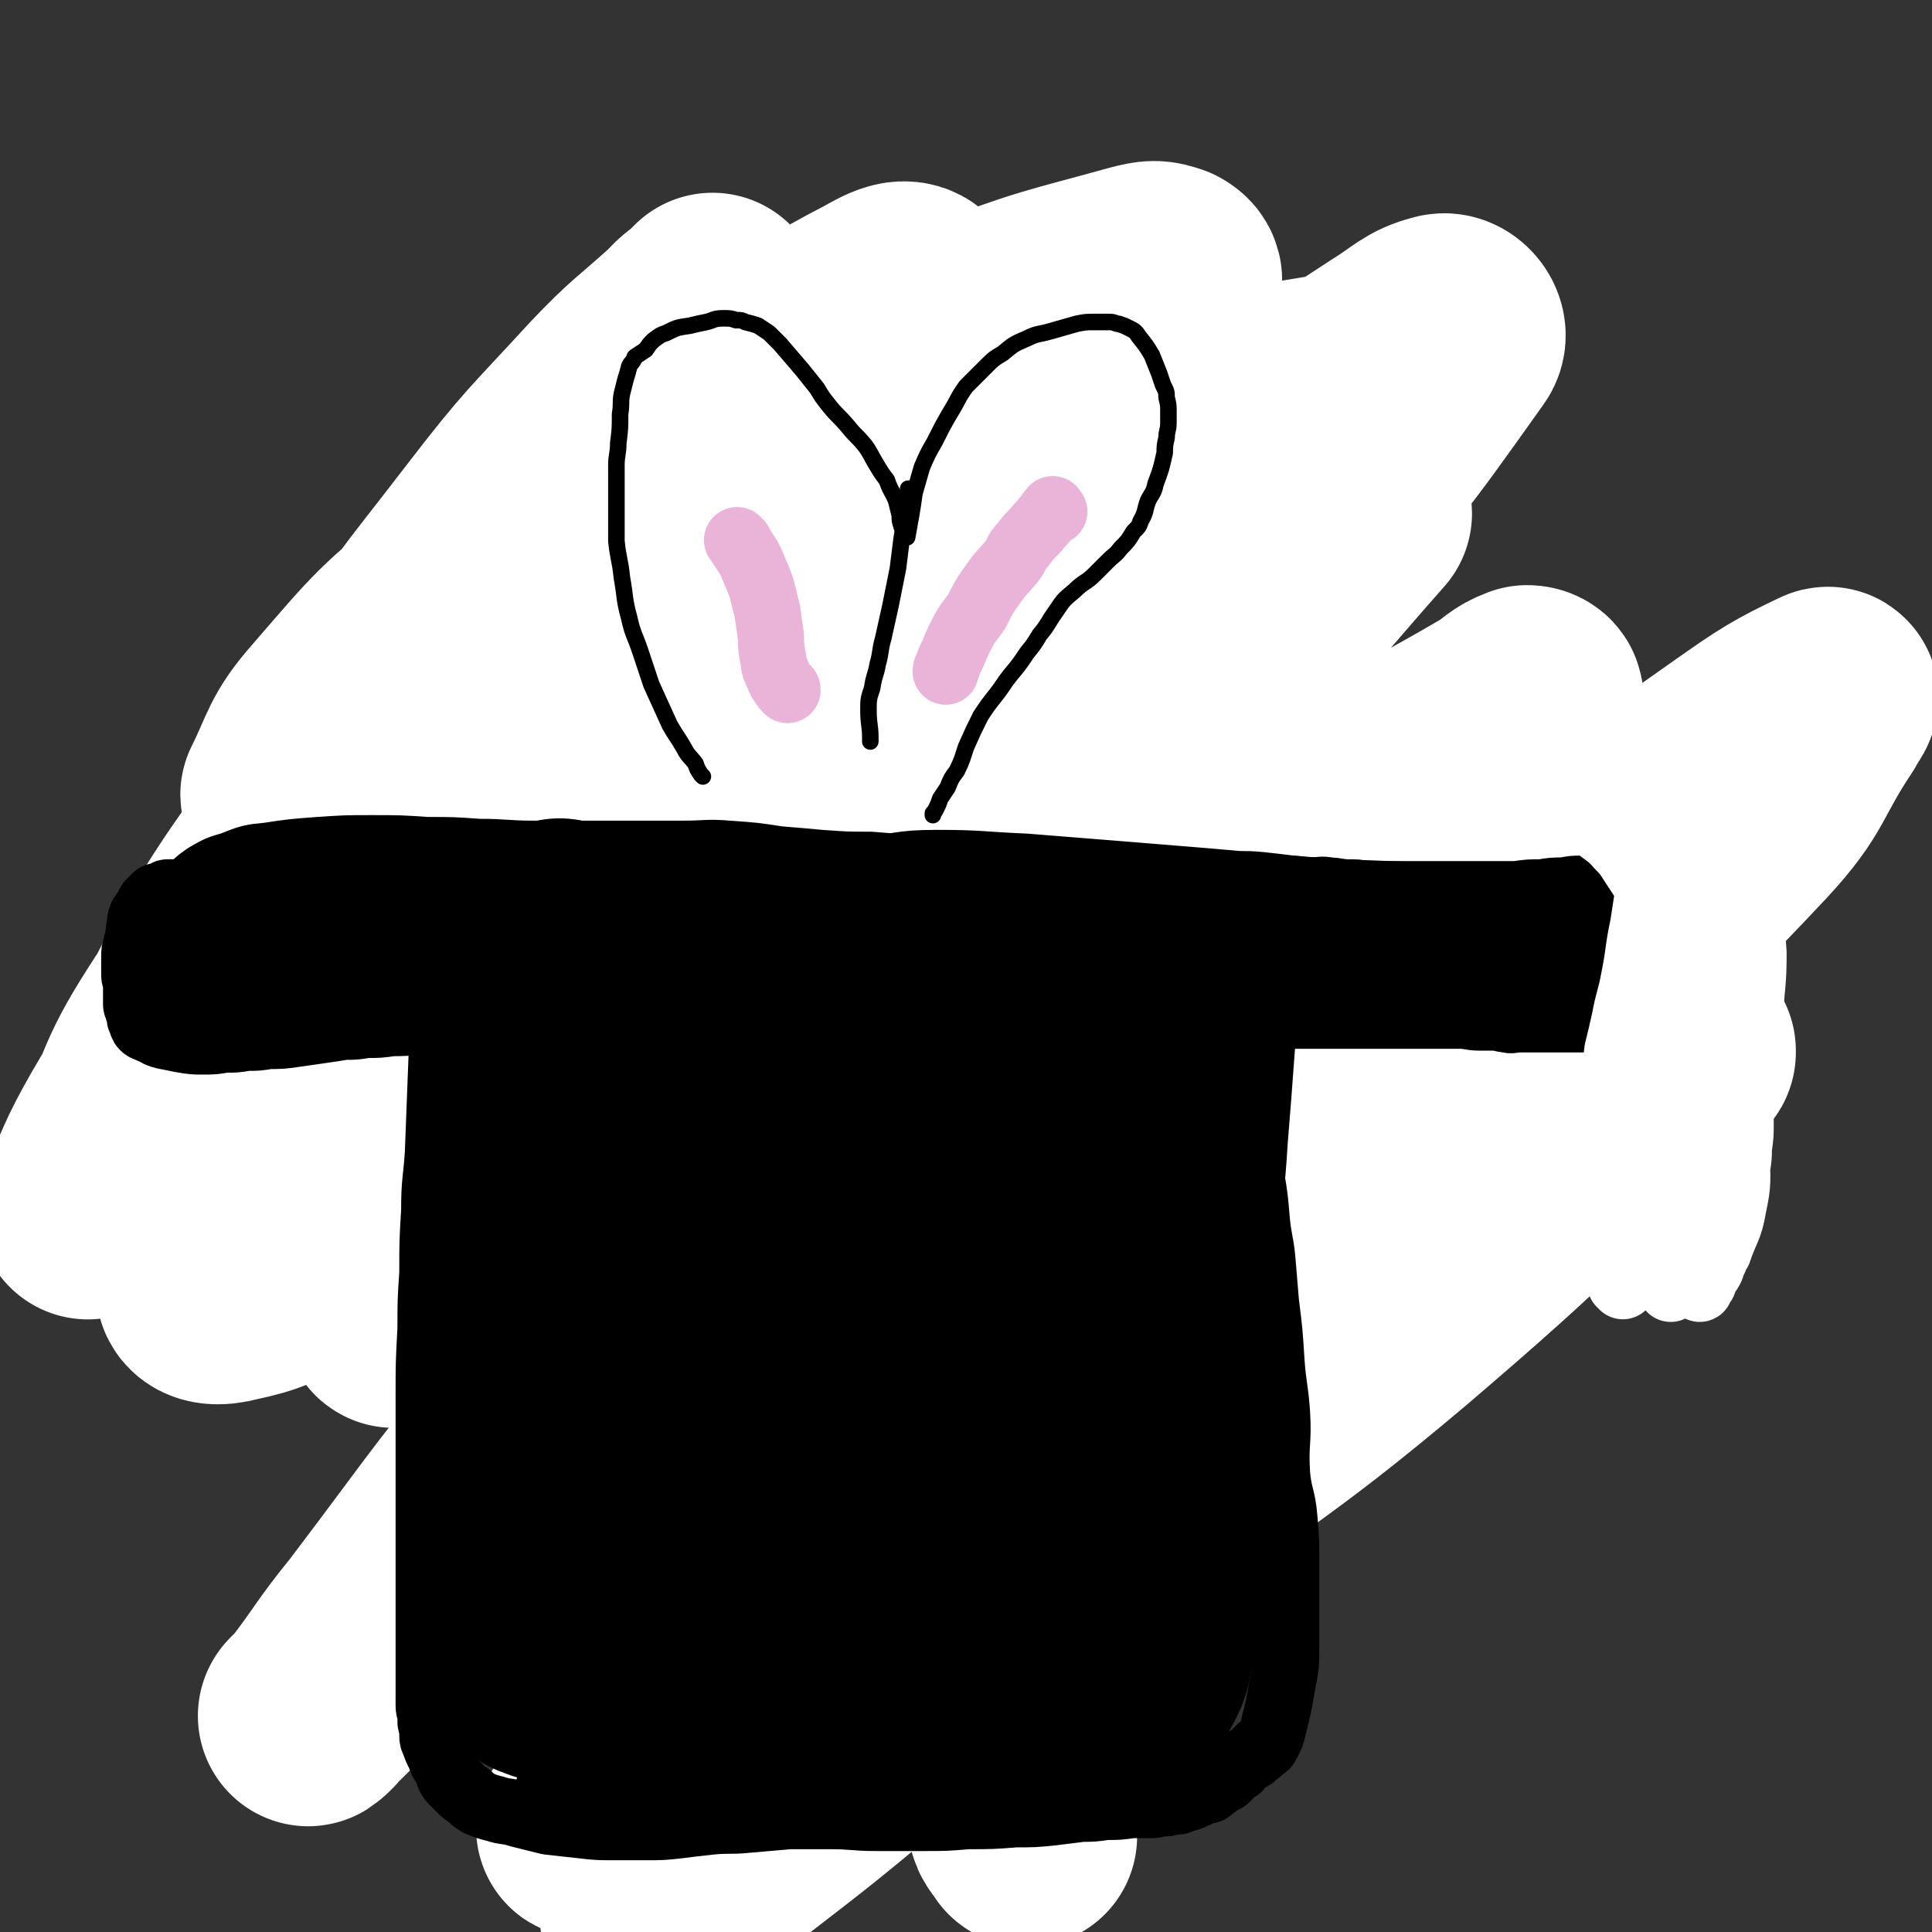 <svg viewBox='0 0 1050 1050' version='1.1' xmlns='http://www.w3.org/2000/svg' xmlns:xlink='http://www.w3.org/1999/xlink'><rect x="0" y="0" width="1050" height="1050" fill="#333333" stroke="none"/><g fill='none' stroke='#000000' stroke-width='9' stroke-linecap='round' stroke-linejoin='round'><path d='M291,553c-1,-1 -1,-1 -1,-1 -1,-1 0,0 0,0 0,0 0,0 0,0 -3,-2 -3,-2 -6,-4 -4,-2 -5,-2 -9,-3 -4,-1 -4,-1 -7,-1 -4,0 -4,-1 -7,0 -3,1 -4,1 -6,3 -3,2 -4,2 -5,6 -2,6 -2,7 -1,14 0,7 0,8 3,14 6,12 7,12 15,22 7,9 7,8 15,16 6,5 6,5 11,10 '/><path d='M689,556c-1,-1 -1,-1 -1,-1 -1,-1 0,0 0,0 8,-5 8,-6 16,-10 5,-3 5,-2 10,-4 5,-1 5,-1 10,0 4,1 5,1 8,4 5,5 5,6 7,13 2,8 2,8 1,17 -1,10 -1,10 -5,19 -4,10 -4,10 -10,19 -5,8 -6,7 -12,15 -1,1 -1,1 -2,3 '/><path d='M313,648c-1,-1 -2,-2 -1,-1 0,2 1,3 2,7 2,9 2,10 3,19 1,8 1,8 2,17 1,7 1,7 2,14 0,5 0,5 0,10 0,8 0,8 -1,16 -1,7 -1,7 -1,14 -1,6 0,6 -1,12 -1,4 -1,4 -2,9 -1,4 -1,4 -1,8 0,2 0,3 0,5 0,3 -1,3 -1,6 -1,4 -1,4 -1,8 0,5 0,5 0,10 0,4 0,4 0,8 0,6 -1,6 -1,11 0,4 0,4 0,8 0,3 0,3 0,6 0,2 1,2 1,5 0,2 0,3 0,5 1,3 1,2 2,5 1,3 1,3 3,6 3,4 3,4 7,7 4,3 4,3 8,6 4,2 4,2 8,5 3,2 3,2 7,4 3,2 3,2 6,4 4,2 4,2 7,4 4,2 4,2 7,4 7,3 7,3 13,7 6,3 6,3 11,6 3,2 3,2 6,4 5,2 5,2 9,5 1,0 1,0 1,0 '/><path d='M704,650c-1,-1 -1,-2 -1,-1 -1,4 -1,5 -1,11 0,8 1,8 1,15 0,7 0,7 0,14 0,6 0,6 -1,13 0,5 0,5 0,10 0,5 -1,5 -2,10 0,5 0,5 -1,10 -1,7 -1,7 -2,13 -2,7 -1,7 -3,14 -1,6 -1,6 -2,12 -1,6 -1,6 -2,11 0,5 0,5 -1,9 -1,5 -1,5 -2,9 0,4 -1,4 -2,8 0,3 0,4 -1,7 -1,5 -1,5 -2,10 -1,4 -1,4 -2,8 0,3 -1,3 -2,6 -1,3 0,3 -1,5 -1,3 -1,3 -2,5 -1,3 -2,3 -2,5 -2,3 -1,3 -2,5 -2,2 -2,2 -4,4 -3,4 -2,4 -5,8 -3,3 -4,2 -8,5 -2,2 -2,2 -5,5 -3,2 -3,3 -6,5 -4,3 -4,3 -7,5 -5,3 -5,3 -10,6 -5,4 -5,4 -11,7 -10,5 -10,5 -20,9 -8,3 -8,3 -16,6 -8,3 -8,3 -16,6 -11,3 -11,3 -22,6 -4,1 -4,1 -7,2 '/><path d='M431,922c-1,-1 -2,-2 -1,-1 2,1 3,1 5,4 5,3 4,4 9,7 5,4 5,4 10,8 5,4 5,4 10,8 5,2 5,2 9,4 5,3 5,4 9,6 5,2 5,2 9,3 4,2 4,2 8,2 5,2 5,2 10,3 4,0 4,0 8,0 6,-1 6,0 11,-2 10,-4 10,-5 20,-10 3,-1 3,-1 6,-3 '/><path d='M426,825c-1,-1 -1,-1 -1,-1 -1,-1 0,0 0,0 0,0 0,0 0,0 2,-2 2,-1 4,-3 3,-2 3,-3 5,-5 4,-3 4,-3 7,-6 5,-5 4,-5 8,-9 4,-4 5,-4 9,-8 4,-4 4,-4 7,-8 3,-4 4,-4 7,-8 2,-2 2,-3 4,-5 2,-2 2,-1 4,-3 1,-1 1,-1 2,-2 1,-1 1,-1 2,-1 0,-1 0,-1 0,-1 1,-1 1,-1 2,-1 1,0 1,0 3,1 2,1 2,1 4,3 2,1 2,1 4,3 1,1 1,1 2,2 1,0 1,0 2,1 1,0 1,0 2,1 1,1 1,1 2,1 2,1 2,1 4,1 4,0 4,0 7,-1 4,-1 4,-1 7,-3 4,-1 4,-2 7,-3 2,-1 2,-1 4,-2 2,-1 2,-1 3,-2 1,0 1,0 3,-1 1,0 1,0 2,0 1,0 1,0 2,1 2,1 3,0 5,2 3,2 2,2 4,4 3,3 3,3 5,5 2,2 2,2 3,4 2,2 2,2 3,3 '/><path d='M455,827c-1,-1 -1,-1 -1,-1 -1,-1 0,0 0,0 0,0 0,0 0,0 2,1 2,0 3,1 4,3 4,3 8,6 4,3 4,3 8,7 3,3 3,3 7,7 3,3 3,2 6,5 2,2 2,2 4,4 2,2 2,2 4,3 1,1 2,1 4,2 2,0 2,1 4,1 3,1 3,1 6,1 4,0 4,0 7,0 5,-1 5,-1 9,-3 6,-3 6,-3 11,-8 6,-5 6,-5 11,-11 6,-7 6,-7 11,-14 5,-6 5,-6 8,-12 4,-5 3,-5 6,-10 3,-4 2,-4 5,-9 3,-4 3,-4 6,-7 1,-1 1,-1 2,-2 1,0 1,-1 1,-1 0,-1 1,0 1,-1 '/><path d='M491,804c-1,-1 -2,-2 -1,-1 4,1 5,2 11,5 7,2 7,2 13,4 6,1 6,1 12,2 6,0 6,0 11,0 5,0 6,1 10,-1 6,-2 6,-2 11,-5 3,-3 3,-3 6,-6 '/><path d='M408,643c-1,-1 -1,-1 -1,-1 -1,-1 0,0 0,0 0,0 1,0 1,0 4,-2 4,-3 8,-4 4,-2 5,-1 9,-2 8,-2 8,-2 17,-3 8,-1 8,-1 16,-1 7,0 7,0 13,1 5,1 5,1 10,2 3,1 3,2 7,3 1,1 2,1 3,2 '/><path d='M569,626c-1,-1 -2,-1 -1,-1 0,-1 0,0 1,0 4,0 4,-1 7,-2 5,-1 5,-1 10,-1 4,0 4,0 8,0 3,0 3,-1 7,0 5,1 5,1 9,2 4,2 4,2 7,4 3,2 4,2 6,4 2,2 2,2 4,4 2,2 2,2 5,5 0,0 0,0 1,1 '/><path d='M411,661c-1,-1 -2,-2 -1,-1 1,0 2,1 4,2 3,2 3,2 6,3 4,2 4,2 9,3 8,1 9,1 17,0 6,0 6,-1 11,-2 6,-1 7,0 12,-2 6,-1 6,-2 11,-4 4,-2 4,-2 8,-4 5,-1 5,-1 9,-3 '/><path d='M574,645c-1,-1 -2,-2 -1,-1 2,1 3,2 7,3 3,2 4,1 8,2 3,2 3,2 7,3 4,1 4,1 8,1 4,0 4,0 8,0 4,0 4,0 7,0 4,-1 4,-1 8,-2 6,-2 6,-2 12,-4 5,-1 5,-1 9,-3 3,0 3,0 6,-1 1,-1 0,-1 1,-2 '/><path d='M320,552c-1,-1 -1,-1 -1,-1 -1,-1 0,0 0,0 0,-1 0,-2 0,-4 0,-3 1,-3 1,-6 1,-3 0,-3 1,-6 1,-4 1,-4 3,-8 1,-5 1,-5 3,-10 0,-1 1,-1 1,-2 '/><path d='M692,559c-1,-1 -1,-1 -1,-1 -1,-1 -1,-1 -1,-1 -1,-4 -1,-4 -3,-9 -2,-6 -2,-6 -4,-13 -1,-4 -1,-4 -1,-7 0,-2 0,-2 1,-5 0,0 0,0 0,0 '/></g>
<g fill='none' stroke='#2D63AF' stroke-width='18' stroke-linecap='round' stroke-linejoin='round'><path d='M460,661c-1,-1 -1,-1 -1,-1 -1,-1 0,0 0,0 0,0 0,0 0,0 '/><path d='M610,646c-1,-1 -1,-1 -1,-1 -1,-1 0,0 0,0 '/></g>
<g fill='none' stroke='#000000' stroke-width='36' stroke-linecap='round' stroke-linejoin='round'><path d='M233,523c-1,-1 -1,-1 -1,-1 -1,-1 0,0 0,0 0,0 0,0 0,0 6,0 6,-1 11,-1 6,0 6,0 12,0 6,0 6,0 12,0 5,0 5,0 11,0 6,0 6,0 11,0 8,0 8,0 16,0 7,0 7,0 14,0 5,0 5,0 11,1 5,0 5,0 10,0 6,0 6,-1 11,-1 6,0 6,0 12,0 6,0 6,0 13,-1 5,0 5,-1 11,-1 6,0 6,0 11,-1 5,0 5,0 10,0 4,0 4,0 9,-1 5,0 5,0 10,0 5,0 5,1 10,1 5,0 5,0 11,0 5,0 5,0 10,0 5,0 5,0 11,0 5,0 5,0 10,0 5,0 5,0 10,0 5,0 5,0 10,0 5,0 5,0 10,0 5,0 5,0 10,0 5,0 5,-1 9,-1 5,0 5,0 10,0 4,0 4,-1 8,-1 5,0 5,0 10,0 4,0 4,-1 7,-1 4,-1 4,-1 8,-1 4,0 4,0 9,0 3,0 3,0 6,-1 4,-1 4,-1 8,-1 4,0 4,0 7,0 4,0 4,0 8,0 4,0 4,0 8,0 5,0 5,-1 9,-1 4,0 4,0 8,0 4,0 4,0 8,0 3,0 3,0 7,0 4,0 4,0 8,0 3,0 3,0 7,0 3,0 3,0 6,0 5,0 5,0 9,0 4,0 4,0 9,0 4,0 4,0 8,0 5,0 5,0 9,0 4,0 4,0 8,0 5,0 5,0 9,0 4,0 4,0 8,0 3,0 3,0 7,0 3,0 3,0 6,0 3,0 3,1 7,1 3,0 3,0 6,0 2,0 2,0 5,0 3,0 3,0 6,0 2,0 2,0 5,0 2,0 2,0 5,0 4,0 4,1 8,1 3,0 3,0 7,0 2,0 2,0 5,0 2,0 2,0 5,0 2,0 2,0 4,0 3,0 3,0 5,0 3,0 3,1 5,1 2,0 2,0 4,0 2,0 2,0 4,0 2,0 2,0 4,0 3,0 3,0 5,0 2,0 2,0 4,0 2,0 2,0 4,0 2,0 2,0 3,0 2,0 2,0 3,0 2,0 2,0 3,0 0,0 0,0 1,0 1,0 1,0 2,0 1,0 1,0 2,0 0,0 0,0 1,0 0,0 0,0 1,0 0,0 0,0 0,0 1,0 1,0 1,0 0,0 0,1 1,1 0,0 0,0 0,0 '/><path d='M332,519c-1,-1 -1,-1 -1,-1 -1,-1 0,0 0,0 0,0 0,0 0,0 0,0 -1,0 0,0 0,-1 1,0 1,-1 1,-2 0,-3 0,-6 0,-4 0,-4 0,-8 0,-5 0,-5 0,-10 0,-5 -1,-5 -1,-11 -1,-4 -1,-4 -1,-8 0,-5 0,-5 0,-10 0,-4 0,-4 0,-8 0,-5 -1,-5 -1,-10 0,-6 0,-6 0,-11 0,-5 0,-5 0,-10 0,-6 -1,-6 -1,-11 -1,-6 -1,-6 -1,-11 0,-5 0,-5 0,-10 0,-5 -1,-5 -1,-11 0,-6 0,-6 0,-12 0,-6 0,-6 0,-12 0,-5 0,-5 0,-11 0,-4 0,-4 0,-8 0,-4 0,-4 0,-8 0,-4 1,-3 1,-7 0,-6 0,-6 0,-12 0,-5 1,-5 1,-10 0,-4 0,-4 0,-8 0,-5 0,-5 0,-10 0,-4 1,-4 1,-8 0,-4 0,-4 0,-8 0,-3 1,-3 1,-6 0,-3 0,-3 1,-6 0,-3 0,-3 1,-6 0,-3 0,-3 1,-7 0,-3 0,-3 1,-7 0,-3 0,-3 0,-6 0,-3 0,-3 1,-6 0,-2 0,-2 0,-4 0,-2 0,-2 0,-3 0,-3 0,-3 0,-5 0,-2 0,-2 0,-4 0,-1 0,-1 1,-3 0,-1 0,-1 0,-2 0,-1 0,-1 0,-2 0,-1 0,-1 0,-1 0,-1 0,-1 0,-1 0,-1 0,-1 0,-1 0,-1 0,-1 1,-1 0,0 0,0 1,0 0,0 -1,-1 -1,-1 0,0 1,0 1,0 0,0 0,-1 0,-1 1,-1 1,-2 2,-2 3,-2 4,-2 7,-2 5,-1 6,0 11,0 4,1 4,1 8,2 4,1 4,1 9,2 5,1 5,1 10,2 4,1 5,1 9,1 6,1 6,1 11,1 7,1 7,1 14,1 6,0 6,0 12,0 6,0 6,0 12,0 7,0 7,0 13,0 8,0 8,0 17,0 7,0 7,0 15,0 8,0 8,0 15,0 7,0 7,1 15,1 8,0 8,0 17,0 8,0 8,1 15,1 7,0 7,0 13,0 7,0 7,1 13,2 7,1 7,1 14,1 7,0 7,0 13,0 7,0 7,0 14,1 6,0 6,1 11,1 5,0 5,0 10,0 5,0 5,1 10,1 5,0 5,0 11,0 6,0 6,0 12,0 5,0 5,0 10,0 5,0 5,0 9,0 4,0 4,0 8,0 3,0 3,0 6,0 2,0 2,0 4,0 1,0 1,1 3,1 1,0 1,0 3,0 1,0 1,0 2,0 0,0 0,0 1,0 0,0 0,1 1,1 0,0 0,0 1,0 0,0 0,1 0,1 1,0 1,0 2,0 0,0 0,1 0,1 1,0 1,0 2,0 1,1 1,1 2,3 1,1 1,1 2,3 1,3 1,3 2,6 1,4 0,4 1,8 1,4 1,4 1,9 1,6 1,6 1,12 0,5 0,5 0,10 0,7 0,7 0,13 0,6 1,6 1,11 1,6 1,6 1,12 0,6 0,6 -1,12 0,7 0,7 0,13 0,6 0,7 0,13 0,5 -1,5 -1,10 -1,6 0,6 0,11 0,5 0,5 0,10 0,6 -1,6 -1,11 -1,7 0,7 -1,14 0,4 -1,4 -1,9 -1,6 0,6 0,12 0,5 0,5 0,9 0,4 0,4 0,8 0,4 -1,4 -1,7 0,3 0,3 0,6 0,3 -1,3 -1,7 -1,5 -1,5 -1,9 0,3 0,3 0,7 0,3 0,3 0,7 0,4 0,4 0,8 0,2 0,2 0,5 0,2 0,2 0,3 0,2 0,2 0,3 0,2 0,2 0,3 0,1 0,1 0,2 0,2 0,2 0,3 0,1 0,1 0,2 0,1 0,1 0,1 0,1 0,1 0,1 0,1 0,1 0,1 0,1 0,1 0,1 -1,-2 -1,-3 -2,-7 -1,-8 -1,-8 -2,-16 -1,-8 -1,-8 -2,-17 -1,-8 -1,-8 -2,-17 -1,-9 -1,-9 -2,-19 -1,-9 -1,-9 -2,-18 0,-8 0,-8 -1,-15 0,-8 0,-8 -1,-16 -1,-8 -1,-8 -2,-15 -1,-8 -1,-8 -2,-16 0,-6 0,-6 -1,-13 -1,-5 -1,-5 -1,-11 0,-6 -1,-6 -1,-12 0,-6 1,-6 1,-12 0,-5 -1,-5 -1,-10 0,-4 0,-4 0,-8 0,-4 0,-4 0,-8 0,-3 0,-3 -1,-5 0,-2 0,-2 0,-4 0,-1 0,-1 -1,-3 0,-1 0,-1 0,-2 0,-1 0,-1 -1,-2 0,-1 0,-1 0,-2 -1,-2 0,-2 -2,-4 -1,-1 -1,-2 -3,-3 -3,-2 -3,-2 -7,-4 -4,-2 -4,-2 -8,-3 -5,-1 -5,-1 -10,-2 -5,-1 -5,-1 -10,-1 -7,-1 -7,-2 -13,-2 -6,-1 -6,-1 -12,-1 -7,-1 -7,-1 -14,-1 -8,-1 -8,-1 -15,-1 -8,-1 -8,-1 -16,-1 -8,-1 -8,0 -17,0 -9,0 -9,-1 -18,-1 -9,-1 -9,0 -18,0 -9,0 -9,-1 -17,-1 -10,-1 -10,0 -20,-1 -8,-1 -8,-1 -16,-2 -7,-1 -7,-1 -13,-1 -8,0 -8,0 -15,-1 -9,-1 -9,-1 -17,-2 -6,-1 -6,-1 -13,-2 -5,-1 -5,-2 -11,-2 -6,-1 -6,0 -12,0 -6,0 -6,1 -12,1 -4,0 -4,0 -7,0 -3,0 -3,1 -6,1 -2,0 -2,0 -4,0 -2,0 -2,0 -3,0 -1,0 -1,1 -2,1 -1,0 -1,0 -1,0 -1,0 0,1 -1,1 0,0 -1,0 -1,0 -2,1 -2,1 -3,3 -1,2 -2,2 -2,5 -1,5 0,5 0,11 0,5 0,5 0,10 0,4 0,4 0,9 0,6 0,6 1,11 0,5 1,5 1,9 1,5 1,5 1,10 0,6 0,6 1,11 1,6 1,6 2,12 1,6 0,6 1,13 0,6 0,6 1,12 0,5 0,5 1,10 0,5 0,5 1,10 0,4 0,4 1,8 0,5 0,5 1,11 1,5 1,5 1,10 0,6 -1,6 -1,12 0,4 0,4 -1,9 0,4 0,4 0,9 0,5 0,5 -1,10 0,4 0,4 0,8 0,4 0,4 0,8 0,6 1,5 1,11 0,4 0,4 0,9 0,3 1,3 1,6 0,1 0,1 0,2 '/></g>
<g fill='none' stroke='#FFFFFF' stroke-width='120' stroke-linecap='round' stroke-linejoin='round'><path d='M296,870c-1,-1 -1,-1 -1,-1 -1,-1 0,0 0,0 -3,-13 -6,-13 -7,-27 -1,-25 -2,-26 2,-50 5,-40 4,-40 15,-78 12,-45 15,-44 31,-88 17,-45 14,-46 35,-89 26,-56 29,-55 58,-110 21,-38 20,-38 41,-75 13,-25 14,-24 27,-49 8,-15 8,-15 14,-31 3,-9 4,-9 6,-18 2,-6 2,-6 2,-12 0,-6 1,-7 -1,-12 -3,-5 -3,-7 -8,-10 -9,-4 -11,-6 -21,-5 -26,5 -28,5 -52,18 -38,18 -38,20 -72,44 -40,29 -38,32 -77,62 -33,26 -33,26 -66,51 -22,16 -22,17 -44,33 -8,5 -8,4 -16,8 -2,1 -4,2 -4,1 10,-20 9,-25 25,-43 32,-37 32,-38 71,-69 41,-32 43,-30 88,-56 38,-22 38,-23 78,-41 23,-11 24,-9 48,-17 9,-3 13,-6 18,-5 2,1 1,6 -3,9 -25,27 -25,28 -54,52 -41,34 -43,32 -86,63 -43,30 -42,31 -86,59 -26,16 -26,16 -54,29 -14,7 -15,5 -29,10 -1,0 -3,0 -2,-1 30,-41 25,-49 64,-83 60,-53 63,-53 134,-92 74,-41 76,-37 154,-68 47,-18 48,-17 95,-30 8,-2 9,-2 15,0 2,1 4,3 2,5 -49,44 -50,45 -104,86 -61,47 -65,43 -126,90 -67,50 -68,49 -130,105 -51,46 -48,50 -96,100 -24,26 -24,27 -49,53 -7,8 -7,8 -15,16 -1,1 -3,1 -2,1 42,-52 37,-60 87,-106 69,-63 72,-61 150,-113 90,-60 90,-62 186,-111 61,-32 64,-28 129,-51 25,-9 26,-10 51,-14 4,-1 10,1 7,4 -41,45 -46,47 -94,91 -65,58 -68,55 -132,114 -69,64 -69,64 -134,132 -49,52 -45,55 -93,108 -22,26 -23,25 -47,49 -4,4 -8,7 -10,8 -1,0 1,-4 4,-7 49,-53 47,-56 101,-105 76,-69 77,-67 158,-131 80,-62 83,-58 163,-120 36,-27 34,-30 70,-58 14,-10 15,-8 29,-16 0,-1 1,-1 1,0 -31,35 -31,37 -64,71 -58,60 -62,57 -119,118 -70,75 -69,75 -136,152 -68,77 -68,77 -133,156 -43,53 -42,54 -83,108 -17,21 -16,22 -32,43 -2,3 -7,7 -5,5 37,-36 40,-43 82,-82 86,-80 85,-82 175,-157 99,-83 100,-82 203,-158 62,-46 62,-48 128,-88 20,-12 32,-21 45,-18 8,2 6,18 -2,30 -56,81 -60,80 -125,156 -72,84 -74,82 -149,164 -57,62 -57,62 -115,123 -34,36 -35,36 -70,71 -10,10 -10,10 -20,19 0,1 -2,2 -1,1 49,-48 49,-51 101,-98 83,-72 83,-72 169,-140 81,-63 80,-64 165,-123 54,-37 56,-34 112,-67 19,-11 19,-11 39,-21 2,-1 6,-3 4,-1 -40,46 -41,51 -89,95 -79,74 -84,69 -166,141 -72,63 -69,66 -142,129 -50,44 -52,42 -103,85 -25,20 -24,22 -49,43 -3,2 -9,6 -6,4 67,-65 69,-73 146,-138 86,-74 91,-68 180,-139 72,-57 71,-58 142,-116 44,-36 44,-36 88,-72 3,-2 3,-2 6,-4 0,0 0,1 0,1 -78,73 -76,76 -158,146 -77,65 -81,60 -160,124 -64,52 -63,54 -126,106 -35,29 -35,29 -70,56 -11,9 -11,8 -22,16 -1,0 -3,1 -2,0 41,-49 40,-52 85,-100 76,-81 77,-80 156,-158 85,-84 86,-83 173,-166 78,-74 83,-70 157,-149 24,-26 20,-30 40,-60 2,-4 6,-9 4,-8 -21,10 -26,13 -50,30 -90,63 -87,68 -178,129 -89,60 -91,58 -183,114 -70,43 -69,44 -142,83 -39,21 -40,22 -82,37 -21,7 -23,10 -44,9 -10,-1 -19,-3 -17,-13 12,-53 11,-63 45,-112 56,-80 64,-77 135,-145 64,-62 68,-58 135,-115 38,-32 38,-32 75,-64 9,-8 16,-13 19,-16 1,-1 -5,5 -10,9 -69,52 -68,54 -139,104 -79,56 -80,55 -161,110 -70,47 -69,49 -140,94 -44,28 -44,29 -91,54 -19,9 -20,11 -39,15 -7,2 -15,2 -14,-4 2,-42 -3,-51 18,-92 42,-81 50,-80 107,-153 56,-71 59,-68 119,-136 38,-42 37,-43 76,-84 13,-13 13,-13 27,-26 2,-2 5,-5 4,-3 -44,42 -47,46 -95,91 -37,35 -37,35 -76,69 -31,27 -31,27 -63,54 -17,14 -17,15 -34,29 -6,4 -6,7 -11,8 -3,0 -7,-2 -6,-5 8,-31 6,-35 23,-63 29,-51 31,-50 67,-97 30,-39 31,-38 64,-74 19,-20 20,-19 41,-38 5,-6 6,-5 12,-11 1,-1 3,-3 2,-2 -17,31 -16,35 -38,67 -36,53 -38,51 -78,102 -43,55 -44,53 -87,108 -44,58 -47,56 -86,117 -21,33 -17,35 -34,70 -7,12 -7,12 -14,23 -1,3 -3,6 -2,5 8,-18 9,-23 21,-44 50,-84 42,-90 101,-167 61,-78 68,-73 139,-141 56,-55 56,-55 116,-105 24,-20 24,-21 51,-35 9,-5 17,-10 21,-3 8,15 11,26 2,47 -28,67 -35,66 -76,129 -41,63 -43,62 -88,122 -34,47 -36,45 -70,91 -23,32 -23,32 -44,65 -8,13 -8,13 -14,27 -2,3 -5,8 -3,7 13,-9 17,-13 33,-28 70,-66 67,-69 138,-133 75,-69 75,-70 154,-134 69,-56 71,-54 143,-106 42,-30 42,-30 85,-58 13,-8 15,-12 27,-15 4,-1 9,5 6,9 -42,59 -44,62 -95,118 -53,58 -57,53 -113,109 -55,55 -54,56 -108,112 -43,45 -45,44 -87,89 -26,28 -24,30 -49,59 -10,12 -11,11 -21,23 -2,2 -5,6 -3,5 18,-7 23,-9 43,-20 72,-41 72,-42 142,-85 72,-45 73,-44 144,-91 53,-36 51,-39 104,-76 33,-22 33,-20 67,-40 8,-5 8,-7 16,-10 2,0 4,1 3,3 -23,46 -22,48 -51,92 -38,60 -42,57 -82,116 -33,48 -34,48 -64,98 -24,39 -22,41 -45,81 -16,30 -16,30 -32,60 -8,14 -8,15 -15,29 -3,5 -3,5 -6,11 -1,2 -1,2 -2,4 0,0 -1,1 0,1 15,-16 17,-16 32,-34 38,-43 39,-42 74,-88 41,-54 38,-56 80,-111 31,-41 32,-40 64,-80 14,-18 14,-17 28,-35 3,-4 4,-6 5,-8 1,-1 0,1 -1,2 -23,33 -23,33 -47,66 -35,49 -38,47 -71,98 -33,51 -32,51 -61,105 -24,43 -22,44 -43,89 -14,30 -15,30 -27,61 -8,17 -8,17 -14,35 -2,7 -3,8 -2,14 0,6 2,6 5,11 '/></g>
<g fill='none' stroke='#000000' stroke-width='120' stroke-linecap='round' stroke-linejoin='round'><path d='M305,506c-1,-1 -1,-2 -1,-1 -1,13 0,14 0,29 0,20 0,20 -1,39 -1,24 0,24 -2,48 -2,24 -3,24 -5,48 -3,26 -3,26 -4,51 -2,26 -2,27 -3,53 0,23 0,23 0,47 0,15 0,15 -1,29 0,14 0,14 0,27 0,6 0,7 0,13 0,3 0,3 1,6 0,2 0,2 0,4 0,1 0,1 1,2 0,0 0,0 0,1 0,0 0,0 0,1 0,0 0,0 1,1 0,0 0,0 0,1 1,1 1,1 3,2 5,2 6,2 12,3 10,1 10,0 20,0 19,0 19,-1 37,-1 21,0 21,1 41,2 20,1 21,1 41,2 17,1 17,2 35,3 16,1 16,1 33,1 14,0 14,1 29,0 13,-1 13,-2 27,-3 11,-1 11,-2 22,-2 5,-1 5,0 10,0 3,0 3,-1 6,-1 2,0 2,0 4,0 0,0 0,0 1,0 1,0 1,0 1,0 1,0 1,0 1,0 0,0 -1,-1 0,-1 1,-1 3,0 3,-1 4,-7 3,-8 5,-16 1,-14 0,-14 1,-28 2,-21 2,-21 3,-43 2,-20 2,-20 4,-40 0,-17 0,-18 0,-35 0,-16 0,-16 1,-32 2,-16 2,-16 3,-33 2,-17 2,-16 3,-33 2,-16 2,-16 3,-32 1,-12 1,-12 2,-25 1,-13 1,-13 2,-27 1,-8 1,-8 1,-15 0,-5 -1,-5 -1,-9 0,-3 0,-3 0,-5 0,-2 0,-2 0,-3 0,-1 0,-1 0,-2 0,-1 0,-1 0,-1 0,-1 -1,-1 -1,-1 -1,-1 -1,-1 -2,-2 -3,-2 -3,-2 -6,-3 -5,-2 -5,-2 -11,-3 -9,-1 -9,-1 -18,-2 -13,-1 -13,0 -26,-1 -16,0 -16,0 -33,-1 -14,-1 -14,-1 -29,-1 -16,-1 -16,0 -31,-1 -14,0 -14,0 -28,-1 -14,0 -14,0 -28,-1 -13,0 -13,-1 -26,-1 -11,0 -11,0 -23,0 -7,0 -7,0 -15,1 -4,0 -4,0 -8,1 -2,0 -2,0 -4,0 -1,0 -1,0 -2,0 0,0 0,0 0,0 0,0 0,0 0,0 5,10 7,9 10,20 9,30 9,31 14,61 4,33 4,33 5,66 2,33 2,33 1,65 -1,24 -3,24 -5,48 -2,19 -2,19 -4,39 0,9 -1,9 -1,19 0,4 0,4 0,7 1,2 1,2 1,4 0,0 0,0 0,0 6,-9 8,-8 13,-18 13,-30 11,-31 23,-62 16,-39 17,-39 32,-78 13,-36 12,-36 25,-72 5,-14 5,-14 10,-28 1,-4 2,-4 4,-7 0,-1 0,-1 0,-1 0,0 0,0 0,0 -3,27 -1,28 -5,55 -6,36 -8,35 -14,71 -6,37 -6,37 -9,74 -3,24 -2,24 -4,48 0,12 -1,12 -1,24 0,4 0,4 0,9 0,1 0,3 1,2 12,-12 13,-13 24,-28 18,-27 20,-26 34,-56 16,-36 13,-37 27,-74 9,-23 10,-23 17,-46 5,-16 4,-16 8,-32 2,-5 2,-5 3,-10 1,-2 1,-2 1,-3 0,-1 0,-2 0,-1 -1,3 -1,4 -2,8 -7,26 -8,25 -13,51 -6,24 -5,24 -8,49 -4,24 -3,24 -6,49 -2,14 -2,14 -3,27 -1,6 -1,6 -1,11 0,2 0,2 0,4 0,1 0,1 0,2 0,0 0,1 0,1 7,-6 9,-5 15,-12 16,-20 16,-20 27,-43 14,-29 12,-29 22,-60 10,-29 9,-29 17,-59 4,-18 4,-18 8,-36 1,-8 1,-8 2,-17 0,-2 0,-2 0,-4 0,0 0,0 0,0 0,0 0,0 0,0 -7,29 -7,29 -14,59 -6,24 -6,24 -11,49 -4,19 -4,19 -7,38 -4,20 -5,20 -7,40 -4,25 -3,25 -5,50 0,4 0,4 0,8 '/><path d='M569,853c-1,-1 -1,-1 -1,-1 -1,-1 0,0 0,0 0,0 0,0 0,0 '/></g>
<g fill='none' stroke='#000000' stroke-width='36' stroke-linecap='round' stroke-linejoin='round'><path d='M239,498c-1,-1 -2,-2 -1,-1 1,6 4,7 4,15 1,16 -1,16 -1,33 -1,15 -1,15 -1,30 -1,26 -1,26 -2,52 -1,15 -2,15 -2,31 -1,17 -1,17 -1,34 -1,15 -1,15 -1,30 -1,19 -1,19 -1,37 0,13 0,13 0,26 0,17 0,17 0,33 0,10 0,10 0,20 0,10 0,10 0,20 0,11 0,11 0,22 0,8 0,8 0,17 0,6 0,6 0,11 0,5 0,5 0,10 0,5 0,5 0,9 0,3 1,3 1,5 0,2 0,2 0,4 0,1 1,1 1,3 0,2 0,2 0,4 0,2 0,2 1,4 1,3 1,3 3,7 1,3 1,3 3,6 1,2 1,2 2,5 1,2 1,2 3,4 1,1 1,1 3,3 2,2 2,2 5,4 2,2 2,2 5,4 5,2 5,2 9,3 6,2 7,1 13,3 8,2 8,2 16,4 9,1 9,1 18,2 9,1 9,1 18,1 8,0 8,0 17,0 9,0 9,0 18,-1 8,-1 8,-1 17,-2 10,-1 10,0 20,-1 12,-1 11,-1 23,-2 11,0 11,0 22,0 13,0 13,1 25,1 13,0 13,0 26,0 12,0 12,0 24,-1 13,0 13,0 26,-1 10,0 10,0 20,-1 8,-1 8,-1 16,-2 6,0 6,0 13,-1 7,0 7,0 14,-1 5,0 6,0 11,0 3,0 3,-1 7,-1 2,0 2,0 4,-1 1,0 1,0 3,0 1,0 1,0 2,-1 1,0 1,0 1,0 1,0 1,-1 2,-1 1,0 1,0 1,0 2,0 1,-1 2,-1 2,-1 2,-1 3,-1 1,-1 1,-1 2,-1 1,-1 1,-1 2,-1 1,0 1,0 2,0 0,0 0,-1 0,-1 1,-1 1,0 1,0 1,0 1,-1 1,-1 1,-1 1,-1 2,-1 2,-2 2,-2 5,-3 2,-2 2,-2 3,-3 2,-2 2,-2 4,-3 1,-2 1,-2 2,-3 2,-2 2,-1 3,-2 1,-1 1,0 2,-1 1,0 1,-1 1,-1 1,-1 1,0 1,-1 1,-1 1,-1 2,-1 0,-1 0,-1 0,-1 0,0 1,0 1,0 0,0 0,-1 0,-1 0,0 1,0 1,0 2,-1 2,-1 3,-3 2,-4 2,-4 3,-8 3,-12 3,-12 5,-24 2,-10 2,-10 2,-21 0,-11 0,-11 0,-21 0,-12 0,-12 0,-25 0,-11 0,-11 -1,-23 -1,-12 -3,-12 -4,-24 -1,-17 1,-17 0,-33 -1,-14 -2,-14 -3,-28 -1,-16 -1,-16 -3,-32 -1,-12 -1,-12 -2,-24 -1,-10 -2,-10 -3,-21 -1,-12 -1,-12 -3,-24 -1,-10 -1,-10 -2,-19 -1,-7 -1,-7 -2,-14 -1,-6 -1,-6 -2,-12 -1,-6 0,-6 -1,-13 -1,-7 -1,-7 -2,-14 0,-4 -1,-4 -1,-9 0,-4 0,-4 0,-7 0,-2 -1,-2 -1,-5 0,-1 0,-1 0,-3 0,-1 0,-1 0,-2 0,0 0,0 0,-1 0,0 -1,0 -1,-1 0,0 0,0 0,-1 0,0 0,0 0,-1 0,0 0,0 0,-1 0,-1 -1,-1 -1,-2 -1,-1 0,-1 -2,-3 -3,-4 -2,-4 -6,-7 -3,-3 -4,-2 -7,-3 -5,-3 -5,-4 -10,-6 -8,-3 -8,-2 -16,-4 -9,-2 -9,-2 -18,-3 -9,-2 -9,-3 -19,-4 -11,-1 -11,-1 -23,-1 -11,-1 -11,-2 -22,-1 -13,0 -13,1 -27,1 -12,1 -12,0 -24,0 -10,0 -10,1 -20,1 -10,1 -10,0 -21,0 -9,0 -9,0 -18,0 -6,0 -6,0 -13,0 -7,0 -7,-1 -14,-1 -6,0 -6,0 -12,0 -8,0 -8,0 -15,-1 -6,-1 -6,-1 -12,-2 -7,-2 -7,-2 -13,-3 -6,-2 -6,-2 -11,-3 -8,-2 -7,-2 -15,-3 -7,-1 -7,-1 -14,-1 -4,0 -4,0 -9,0 -2,0 -2,0 -4,0 -2,0 -2,0 -4,0 -1,0 -1,1 -2,1 -1,0 -1,0 -1,0 -2,1 -2,1 -3,2 -3,4 -3,4 -4,8 -2,9 -2,9 -3,18 -2,14 -2,14 -3,28 -1,15 -1,15 -2,30 -1,17 -1,17 -2,34 -1,14 -1,14 -2,28 -1,16 -2,16 -3,32 -1,16 -1,16 -2,31 -1,19 -1,19 -1,38 0,18 0,18 1,36 1,20 1,20 2,40 1,16 0,16 1,31 0,14 0,14 1,27 1,10 1,10 2,20 0,6 0,6 1,12 0,4 0,4 2,8 1,3 1,4 3,6 2,4 2,4 5,6 6,5 6,5 12,8 9,5 9,5 19,8 11,4 11,4 22,7 12,3 12,3 25,5 12,3 12,4 25,4 13,0 14,-1 27,-2 14,-1 14,-1 27,-2 16,-2 16,-2 32,-4 13,-2 13,-3 27,-5 11,-1 11,-1 23,-3 8,-1 8,-2 16,-3 7,0 7,0 14,-1 4,0 4,-1 8,-1 1,0 1,0 3,0 1,0 1,0 3,0 0,0 0,0 1,0 0,0 0,0 0,0 0,0 0,0 0,0 -18,5 -18,5 -36,9 -23,6 -23,5 -46,10 -19,3 -19,4 -38,6 -15,2 -15,2 -30,3 -17,2 -17,3 -33,3 -11,1 -12,0 -23,0 -9,0 -9,1 -19,1 -9,1 -9,0 -19,0 -8,0 -8,0 -15,1 -4,0 -4,0 -8,1 -2,0 -2,1 -3,1 -2,1 -2,0 -3,0 -1,0 -1,0 -1,0 0,0 0,0 0,0 11,-2 11,-2 21,-5 21,-5 21,-6 41,-11 18,-5 18,-5 36,-8 16,-2 16,-2 31,-3 12,-2 12,-2 24,-3 10,-2 10,-2 19,-3 6,-1 6,-1 11,-1 '/><path d='M99,496c-1,-1 -2,-1 -1,-1 2,-6 2,-7 6,-11 3,-5 4,-5 8,-8 7,-4 7,-4 14,-6 10,-4 10,-4 20,-5 13,-2 14,-2 27,-3 15,-1 15,-1 29,-1 15,0 15,0 30,1 14,0 14,0 28,1 15,0 15,1 30,1 14,0 14,0 27,0 14,0 14,0 28,0 14,0 14,0 27,0 12,0 12,-1 24,0 14,1 14,1 27,3 12,1 12,1 23,2 14,1 14,1 27,1 13,1 13,1 25,2 11,1 11,2 23,2 14,1 14,1 28,1 12,0 12,1 24,1 13,1 13,0 26,1 12,1 12,1 24,1 10,1 10,1 19,1 11,1 11,1 22,1 10,1 11,0 21,1 9,1 9,1 17,2 10,1 10,2 19,2 11,1 11,0 22,1 8,0 8,1 17,1 7,0 7,0 15,0 8,0 8,1 16,1 7,0 7,0 14,0 6,0 6,-1 11,-1 4,0 4,0 8,0 3,0 3,0 5,0 2,0 2,0 4,0 1,0 1,0 2,0 1,0 1,0 2,0 1,0 1,0 1,0 0,0 0,0 0,0 -14,0 -14,0 -28,0 -27,0 -27,0 -54,-1 -27,-1 -27,-1 -55,-3 -22,-2 -22,-2 -45,-4 -24,-2 -24,-2 -49,-4 -25,-2 -25,-2 -50,-4 -24,-1 -24,-2 -48,-2 -20,0 -20,2 -40,4 -24,2 -24,1 -48,3 -22,2 -21,3 -43,5 -18,1 -18,1 -35,2 -18,1 -17,2 -35,3 -12,1 -12,0 -24,1 -14,1 -14,1 -28,2 -16,0 -16,0 -32,0 -10,0 -10,0 -20,0 -9,0 -9,0 -18,0 -6,0 -6,0 -13,0 -5,0 -5,1 -10,1 -4,0 -5,0 -9,0 -2,0 -2,1 -5,1 -2,0 -2,0 -5,0 -2,0 -2,0 -4,1 -1,0 -1,1 -2,1 -1,0 -1,0 -1,0 -1,1 -1,1 -1,2 -1,0 -1,-1 -1,-1 -1,0 0,1 0,1 0,0 -1,0 -1,0 0,1 1,3 3,4 11,5 11,7 24,9 17,3 18,1 35,0 23,-1 23,-1 46,-2 26,-2 26,-2 52,-4 24,-2 24,-2 48,-3 23,-1 23,-1 46,0 25,1 25,3 50,4 23,2 23,1 47,2 20,1 20,1 40,1 24,0 24,-1 49,-1 22,0 23,1 45,0 20,0 20,-1 39,-2 19,-1 19,-3 38,-3 19,-1 19,0 38,1 15,1 15,1 29,3 13,2 13,2 25,4 11,2 11,2 22,4 7,1 7,2 14,3 6,1 6,0 12,1 6,1 6,1 12,2 4,0 4,0 8,0 2,0 2,0 5,0 2,0 2,0 4,0 1,0 1,0 2,0 0,0 0,0 0,0 0,0 0,0 0,0 -19,1 -19,2 -39,3 -27,1 -27,1 -54,1 -32,0 -32,0 -64,0 -29,0 -29,0 -59,0 -32,0 -32,1 -63,2 -32,1 -32,1 -63,2 -29,1 -29,1 -59,2 -21,1 -21,1 -43,3 -25,2 -25,3 -50,5 -20,3 -20,2 -40,4 -19,2 -19,2 -37,4 -16,1 -16,1 -33,2 -13,0 -13,0 -27,0 -9,0 -9,0 -19,-1 -9,0 -9,0 -17,-1 -9,-1 -9,-1 -17,-2 -8,0 -8,0 -16,-1 -7,-1 -7,-1 -13,-1 -7,0 -7,0 -13,0 -6,0 -6,0 -12,0 -4,0 -4,0 -8,0 -1,0 -1,0 -2,0 -2,0 -2,1 -3,1 -1,0 -1,0 -1,0 -1,0 -1,0 -1,0 0,0 0,0 0,0 0,0 -2,0 -1,0 19,-2 20,0 39,-2 24,-3 24,-5 48,-7 27,-4 27,-4 55,-6 30,-2 30,-2 60,-2 30,-1 31,-1 61,-1 30,0 31,0 61,-1 30,-1 30,-2 60,-2 27,-1 27,0 54,-1 23,0 23,0 46,-1 21,-1 21,-2 41,-2 18,-1 18,-1 36,-1 14,0 14,-1 28,-1 14,0 14,0 27,0 15,0 15,0 30,0 14,0 14,0 27,0 13,0 13,-1 25,-1 10,0 10,0 19,0 9,0 9,0 19,0 5,0 5,0 11,0 4,0 4,1 8,1 3,0 3,0 5,0 2,0 2,0 3,0 1,0 1,0 2,0 0,0 0,1 0,1 -6,0 -7,0 -14,0 -22,-1 -22,-1 -45,-2 -32,-1 -32,0 -65,-1 -34,-1 -34,-1 -69,-3 -31,-1 -31,-1 -63,-3 -28,-2 -28,-2 -56,-5 -27,-2 -27,-2 -55,-4 -23,-2 -23,-2 -46,-3 -22,-1 -22,0 -44,0 -24,0 -24,0 -47,1 -22,1 -22,2 -43,3 -17,1 -17,0 -34,2 -16,1 -16,2 -32,3 -12,1 -13,0 -25,0 -10,0 -10,0 -21,1 -9,0 -9,1 -19,1 -8,0 -8,0 -16,-1 -5,0 -5,-1 -10,-1 -5,0 -5,0 -10,-1 -3,0 -3,0 -7,-1 -4,0 -4,0 -8,0 -6,0 -6,0 -11,0 -5,0 -5,0 -10,0 -3,0 -3,0 -6,0 -3,0 -3,0 -5,1 -3,0 -3,0 -5,1 -2,0 -2,0 -4,1 -1,0 -1,1 -3,1 -1,0 -1,0 -2,0 -1,0 0,1 -1,1 -1,1 -1,0 -1,0 -1,0 -1,0 -1,0 -1,0 0,-1 -1,-1 0,0 0,0 -1,0 0,0 0,-1 0,-1 -1,0 -1,0 -1,0 -1,0 -1,-1 -1,-1 0,-1 -1,0 -1,0 0,0 0,-1 0,-1 1,0 2,0 3,0 11,-1 11,-1 22,-1 10,-1 10,0 21,0 14,0 14,1 29,0 14,-1 14,-1 28,-2 14,-2 14,-1 28,-3 10,-1 10,-2 20,-3 6,-1 6,-1 13,-2 4,-1 4,0 7,-1 2,0 2,-1 4,-1 2,0 2,0 3,0 1,0 1,0 1,0 1,0 1,0 2,0 0,0 0,0 0,0 -14,4 -14,5 -28,8 -20,5 -20,4 -40,7 -17,3 -18,3 -36,5 -16,2 -15,3 -31,5 -12,2 -12,1 -23,3 -8,1 -8,1 -15,2 -4,1 -4,1 -9,2 -4,1 -4,1 -8,1 -2,0 -2,0 -4,0 -1,0 -1,0 -2,0 -1,0 -1,0 -2,0 -1,0 -1,0 -2,0 0,0 0,0 0,0 -1,0 -1,0 -1,0 4,-2 4,-3 9,-4 12,-4 13,-4 26,-6 13,-2 13,-2 27,-3 13,-1 13,0 27,-1 11,0 11,0 22,-1 7,0 7,0 14,-1 4,0 4,0 8,-1 1,0 1,0 3,-1 1,0 1,0 2,0 0,0 1,-1 0,-1 -8,-1 -9,0 -18,0 -10,0 -10,0 -21,-1 -9,0 -9,0 -19,-1 -7,0 -7,0 -14,-1 -5,0 -5,0 -10,-1 -3,0 -3,-1 -6,-1 -2,0 -2,0 -4,0 -2,0 -2,-1 -4,-1 -2,0 -2,0 -3,0 -2,0 -2,0 -4,0 -1,0 -1,0 -2,0 -1,0 -1,0 -2,0 0,0 0,0 0,0 -1,0 -1,0 -1,0 12,-2 13,-3 25,-4 19,-1 20,0 39,-1 17,-1 17,-2 35,-2 24,-1 24,0 48,0 20,0 20,0 41,1 16,1 16,1 33,2 19,1 19,1 39,2 16,1 16,1 32,2 19,2 19,2 38,3 14,1 14,1 28,1 16,0 16,0 31,0 13,0 13,0 26,0 16,1 16,1 32,2 13,1 13,0 26,1 14,1 14,2 28,2 17,1 17,1 33,1 14,0 14,1 28,1 15,0 15,0 29,0 14,0 14,0 27,0 14,0 14,0 28,0 11,0 11,-1 22,-1 10,0 10,0 21,1 9,0 9,0 19,1 7,1 7,1 14,1 9,1 9,1 19,1 7,1 7,1 15,1 10,1 10,1 20,1 9,0 9,-1 18,-1 6,0 6,0 13,0 3,0 3,0 6,0 1,0 1,0 2,0 1,0 1,0 2,0 0,0 1,0 1,0 0,0 0,1 0,2 0,0 1,-1 1,-1 0,0 0,0 0,0 -4,2 -4,3 -9,4 -6,2 -6,2 -13,3 '/></g>
<g fill='none' stroke='#000000' stroke-width='9' stroke-linecap='round' stroke-linejoin='round'><path d='M382,422c-1,-1 -1,-1 -1,-1 -2,-3 -2,-3 -3,-6 -3,-4 -4,-4 -6,-8 -4,-7 -4,-6 -8,-13 -5,-11 -5,-11 -10,-22 -3,-9 -3,-9 -6,-18 -3,-9 -4,-9 -6,-18 -3,-11 -2,-11 -4,-22 -1,-10 -2,-10 -3,-20 0,-7 0,-7 0,-13 0,-7 0,-7 0,-14 0,-7 0,-7 0,-14 0,-6 1,-6 1,-12 1,-8 1,-8 1,-16 1,-6 0,-6 1,-11 1,-4 1,-4 2,-8 1,-3 1,-3 2,-7 1,-2 2,-2 3,-5 3,-2 3,-2 6,-4 2,-3 2,-3 4,-5 4,-3 4,-3 7,-4 6,-3 6,-3 13,-4 4,-1 4,-1 9,-2 4,-1 4,-2 9,-2 4,0 4,0 7,1 3,0 3,0 5,1 4,1 4,1 7,2 3,2 3,2 6,4 3,3 3,3 6,6 6,7 6,7 12,14 4,5 4,5 8,10 3,5 3,5 7,10 4,5 5,5 10,11 4,5 4,4 9,10 3,4 3,5 6,10 3,5 3,5 6,9 2,6 3,6 5,11 1,4 1,4 2,8 0,3 0,3 1,6 0,1 1,1 1,2 0,1 1,1 1,2 0,1 0,1 0,2 0,0 1,0 1,0 1,-5 1,-6 2,-11 1,-6 1,-6 2,-13 2,-7 2,-7 4,-14 3,-7 3,-7 7,-14 4,-8 4,-8 8,-15 5,-8 4,-8 9,-15 5,-5 5,-5 10,-10 5,-5 5,-5 10,-8 6,-5 6,-5 13,-8 6,-3 6,-2 13,-4 7,-2 7,-2 14,-4 5,-1 5,-1 10,-1 4,0 4,0 8,0 3,0 3,1 5,1 3,1 3,1 5,2 4,2 4,2 6,5 4,5 4,5 7,10 2,5 2,5 4,10 1,3 1,3 2,6 2,4 2,4 2,7 1,4 1,4 1,8 0,3 0,3 0,6 0,4 -1,4 -1,8 -1,4 -1,5 -1,8 -2,9 -2,9 -5,17 -1,5 -2,5 -4,9 -2,5 -1,6 -4,11 -1,3 -1,3 -4,6 -3,5 -3,5 -7,9 -3,4 -3,3 -7,7 -3,3 -3,3 -7,7 -5,5 -6,4 -11,9 -6,5 -6,5 -10,11 -5,7 -4,7 -9,13 -3,5 -3,5 -7,10 -4,6 -4,6 -9,12 -4,5 -4,6 -8,11 -4,5 -4,5 -8,11 -4,8 -4,8 -8,17 -2,6 -2,7 -5,13 -3,4 -3,4 -5,9 -2,3 -2,3 -4,6 -1,3 -1,3 -2,5 -1,2 -1,2 -2,3 0,0 0,1 0,1 '/><path d='M495,267c-1,-1 -1,-1 -1,-1 -1,-1 0,0 0,0 0,2 0,2 -1,3 0,6 0,6 -1,11 -1,7 -1,7 -2,13 -1,8 -1,8 -2,16 -2,10 -2,10 -4,20 -2,9 -2,9 -4,18 -2,7 -1,7 -3,14 -1,6 -2,6 -3,13 -2,6 -2,6 -2,12 0,8 1,8 1,15 0,1 0,1 0,2 '/></g>
<g fill='none' stroke='#E9B4D7' stroke-width='36' stroke-linecap='round' stroke-linejoin='round'><path d='M402,295c-1,-1 -1,-1 -1,-1 -1,-1 0,0 0,0 0,0 0,0 0,0 5,8 6,8 9,16 5,11 4,11 7,22 1,7 1,7 2,14 0,5 0,5 1,11 1,4 0,4 2,8 2,5 2,5 5,9 0,0 1,0 1,1 '/><path d='M573,278c-1,-1 -1,-2 -1,-1 -2,2 -2,3 -4,5 -2,3 -3,3 -5,6 -4,4 -4,4 -7,8 -4,4 -3,5 -6,9 -5,6 -5,5 -10,12 -5,7 -5,7 -9,15 -4,6 -5,6 -8,12 -3,6 -3,6 -5,11 -2,4 -2,4 -3,7 -1,2 -1,2 -1,3 '/></g>
<g fill='none' stroke='#000000' stroke-width='36' stroke-linecap='round' stroke-linejoin='round'><path d='M271,483c-1,-1 -1,-1 -1,-1 -1,-1 0,0 0,0 -3,1 -4,1 -7,2 -4,1 -4,1 -7,2 -3,2 -2,2 -5,4 -2,1 -3,1 -5,2 -2,0 -2,0 -5,1 -3,1 -3,1 -6,1 -3,0 -3,0 -6,0 -4,0 -4,0 -8,0 -4,0 -4,0 -8,0 -5,0 -5,0 -9,-1 -5,0 -5,0 -9,0 -3,0 -3,0 -7,-1 -3,0 -3,-1 -7,-1 -4,-1 -4,0 -8,-1 -3,0 -3,-1 -7,-1 -4,0 -4,0 -9,0 -4,-1 -4,-2 -9,-2 -6,-1 -6,-1 -13,-1 -6,-1 -6,-1 -12,-1 -5,0 -5,0 -10,0 -3,0 -3,0 -6,0 -3,0 -3,0 -6,0 -1,0 -1,0 -2,0 -2,0 -2,0 -5,0 0,0 0,0 -1,0 -1,0 -1,0 -2,0 -1,0 -1,1 -1,1 -1,0 -1,0 -1,0 -1,0 -1,1 -2,1 -1,0 -1,0 -1,0 -1,0 -1,0 -2,1 -1,1 -1,1 -2,2 -1,1 -1,1 -1,2 -1,2 -1,2 -2,3 -1,2 -2,2 -2,3 -1,2 -1,3 -1,5 -1,3 0,3 -1,6 0,3 -1,3 -1,5 -1,3 -1,3 -1,6 0,3 0,3 0,6 0,2 0,2 0,4 0,2 1,2 1,3 0,2 0,2 0,4 0,2 0,2 0,3 0,1 0,1 0,3 0,1 0,2 0,3 0,1 1,1 2,2 0,0 -1,0 -1,1 0,1 1,1 1,2 0,1 0,1 0,2 0,1 0,1 1,2 0,1 0,2 1,3 1,1 2,1 4,2 3,1 3,2 7,3 5,1 5,1 10,2 6,1 6,1 11,1 6,0 6,0 12,-1 6,0 6,0 12,-1 6,0 6,0 12,-1 7,0 7,0 14,-1 7,-1 7,-1 14,-2 7,-1 7,-1 13,-2 6,0 6,0 12,-1 7,0 7,0 14,-1 7,0 7,0 14,-1 7,0 7,0 13,0 6,0 6,0 12,-1 6,0 6,0 11,0 6,0 6,0 12,0 7,0 7,0 15,0 7,0 7,0 13,0 6,0 6,0 12,1 6,0 6,0 12,0 6,0 6,0 12,0 6,0 6,0 12,0 6,0 6,0 12,0 5,0 5,0 10,0 5,0 5,0 10,0 7,0 7,-1 13,-1 8,0 8,0 16,0 9,0 9,-1 18,-1 8,0 8,0 16,0 6,0 6,0 12,0 8,0 8,0 16,0 9,0 9,0 18,0 5,0 5,-1 11,-1 6,0 6,0 13,0 7,0 7,-1 14,-1 9,-1 9,-1 17,-1 7,0 7,0 13,0 6,0 6,0 12,0 5,0 5,0 10,0 5,0 5,1 11,1 5,0 5,0 10,0 6,0 6,0 13,0 6,0 6,1 13,1 5,0 5,0 10,0 4,0 4,0 8,0 6,0 6,0 12,0 6,0 6,0 12,0 6,0 6,0 12,0 5,0 5,0 10,0 4,0 4,0 7,0 4,0 4,0 8,0 4,0 4,0 9,0 5,0 5,0 11,0 5,0 5,0 11,0 5,0 5,0 10,0 4,0 4,0 8,0 4,0 4,0 8,0 4,0 4,0 8,0 6,0 6,0 11,0 5,0 5,0 9,0 6,0 6,1 11,1 4,0 4,0 8,0 4,0 4,1 7,1 3,1 3,0 6,0 3,0 3,0 6,0 3,0 3,0 6,0 4,0 4,0 7,0 5,0 5,0 10,0 3,0 3,0 6,0 4,0 4,-1 7,-1 3,0 3,0 5,0 3,0 3,1 5,1 3,0 3,0 6,0 2,0 2,0 4,0 4,0 4,0 7,0 2,0 2,0 5,0 1,0 1,1 2,1 1,0 1,0 2,0 1,0 1,0 2,0 1,0 1,0 2,0 0,0 0,0 0,0 1,0 1,0 1,0 1,-1 1,-1 2,-2 1,-2 1,-2 2,-4 1,-3 1,-3 1,-6 0,-4 0,-4 0,-7 0,-4 0,-4 0,-7 0,-3 0,-3 -1,-6 -1,-4 -1,-4 -2,-8 -1,-4 0,-4 -1,-8 0,-3 0,-3 -1,-6 0,-2 -1,-2 -1,-5 -1,-3 0,-3 -1,-6 0,-1 -1,-1 -1,-3 0,-1 0,-1 -1,-3 0,0 0,-1 0,-1 -1,0 0,0 0,0 0,0 -1,0 -1,0 -1,0 -1,-1 -2,-1 -3,-1 -3,-1 -6,-2 -4,0 -4,1 -9,1 -4,0 -4,1 -9,1 -4,0 -4,0 -8,1 -5,0 -5,0 -9,0 -5,0 -5,0 -10,1 -6,0 -6,0 -12,1 -7,0 -7,0 -14,1 -6,0 -6,0 -11,0 -5,0 -5,0 -9,0 -4,0 -4,0 -8,0 -5,0 -5,0 -9,0 -5,0 -5,0 -10,0 -7,0 -7,0 -13,0 -6,0 -6,0 -12,0 -5,0 -5,0 -10,0 -5,-1 -5,-1 -10,-1 -5,0 -5,-1 -10,-1 -4,-1 -4,0 -9,0 -6,0 -6,-1 -12,-1 -7,0 -7,0 -14,0 -6,0 -6,-1 -11,-1 -6,0 -6,0 -11,0 -4,0 -4,0 -9,-1 -5,-1 -5,-1 -11,-1 -4,-1 -4,0 -8,0 -6,0 -6,0 -11,0 -5,0 -5,0 -10,0 -4,0 -4,-1 -9,-1 -4,-1 -4,0 -8,0 -5,0 -5,-1 -9,-1 -6,-1 -6,0 -11,0 -7,0 -7,0 -13,0 -5,0 -5,0 -10,0 -4,0 -4,-1 -9,-1 -4,0 -4,0 -9,0 -3,0 -3,-1 -7,-1 -5,0 -5,0 -11,0 -5,0 -5,-2 -11,-2 -6,-1 -6,0 -13,0 -5,0 -5,0 -11,0 -4,0 -4,1 -9,1 -5,0 -5,0 -9,0 -4,0 -4,0 -7,0 -5,0 -5,0 -10,0 -5,0 -5,-1 -10,-1 -5,0 -5,0 -10,0 -5,0 -5,0 -9,0 -6,0 -6,0 -12,0 -5,0 -5,0 -10,0 -6,0 -6,-1 -13,-1 -7,-1 -7,-1 -15,-1 -5,0 -5,0 -11,0 -5,0 -5,0 -10,0 -5,0 -5,0 -9,-1 -7,0 -7,0 -13,-1 -7,-1 -7,-1 -14,-2 -7,0 -7,0 -14,0 -6,0 -6,0 -13,0 -6,0 -6,1 -12,1 -7,0 -7,-1 -14,-1 -7,0 -7,0 -14,1 -6,1 -6,1 -12,2 -5,0 -5,1 -10,1 -4,0 -4,0 -9,0 -5,0 -5,1 -10,1 -5,0 -5,0 -11,-1 -5,0 -5,0 -10,0 -3,0 -3,0 -7,1 -4,0 -4,0 -8,0 -3,0 -3,0 -6,1 -3,0 -3,0 -7,0 -3,0 -3,1 -6,1 -3,0 -3,0 -6,0 -3,0 -3,0 -5,0 -4,0 -4,0 -7,1 -2,0 -2,0 -5,0 -3,0 -3,0 -5,1 -2,0 -2,0 -4,0 -2,0 -2,1 -3,1 -1,0 -1,0 -3,0 -1,0 0,1 -2,1 0,0 0,0 -1,0 0,0 0,1 0,1 0,1 -1,0 -1,0 -1,0 -1,1 -1,1 -1,1 -1,1 -1,1 -1,1 -2,0 -2,1 -2,2 -1,3 -2,5 -1,2 -2,2 -2,5 -1,2 -1,2 -1,5 -1,3 -1,3 -1,6 0,3 0,3 -1,6 0,2 0,2 -1,5 0,2 -1,2 -1,4 -1,2 0,2 -1,5 -1,2 -1,2 -1,4 0,0 0,0 0,1 0,1 0,1 0,2 0,0 1,0 1,1 0,1 0,1 0,1 1,2 1,2 2,3 6,4 6,4 12,6 8,3 8,3 17,4 12,2 12,2 25,3 14,1 14,0 29,0 17,0 17,0 33,0 18,0 18,-1 35,-1 19,0 19,0 38,1 15,0 15,1 29,1 18,1 18,1 35,1 15,0 15,0 29,0 16,0 16,1 32,1 15,0 15,0 31,-1 18,-1 18,-2 36,-4 16,-2 16,-2 31,-5 17,-3 17,-3 33,-6 14,-2 14,-2 28,-5 14,-2 14,-3 28,-5 12,-2 12,-1 25,-3 12,-1 12,-1 25,-2 11,-1 11,0 22,-1 11,0 11,-1 21,-1 11,0 11,0 21,0 10,0 10,0 21,0 9,0 9,-1 19,-1 9,0 9,0 18,0 7,0 7,0 14,0 6,0 6,0 12,0 6,0 6,0 11,1 5,0 5,0 10,1 5,0 5,0 9,1 6,1 6,1 11,1 5,0 5,0 10,0 5,0 5,0 10,0 4,0 4,0 8,-1 3,0 3,0 6,0 2,0 2,0 4,1 1,0 1,0 3,0 1,0 1,0 2,0 1,0 1,1 2,1 0,0 0,0 1,0 0,0 0,1 0,1 0,0 1,0 1,1 1,0 1,0 2,1 0,0 0,0 1,1 1,1 1,1 1,3 1,1 1,1 1,3 '/></g>
<g fill='none' stroke='#FFFFFF' stroke-width='36' stroke-linecap='round' stroke-linejoin='round'><path d='M882,699c-1,-1 -1,-1 -1,-1 -1,-1 0,0 0,0 0,0 0,0 0,0 5,-12 6,-12 9,-24 4,-15 3,-16 6,-31 3,-15 3,-15 5,-29 2,-13 2,-13 4,-27 2,-12 2,-12 4,-24 2,-9 2,-9 4,-18 1,-6 2,-6 3,-13 1,-8 1,-8 2,-15 0,-10 0,-10 0,-20 0,-8 0,-8 1,-17 0,-9 0,-8 1,-17 1,-12 1,-12 1,-23 0,-10 0,-10 0,-20 0,-6 0,-6 0,-13 0,-4 0,-4 0,-9 0,-3 -1,-3 -1,-6 0,-2 0,-2 0,-4 0,-1 0,-1 0,-3 0,0 0,-1 0,-1 0,-1 0,0 0,1 -1,13 -1,13 -1,26 -1,12 -1,12 -2,24 -1,14 -2,14 -2,27 -1,14 0,15 0,29 0,13 0,13 0,26 0,16 0,16 0,32 0,12 1,12 1,23 1,13 0,13 1,27 0,13 0,13 1,26 0,9 1,9 1,18 0,7 -1,7 -1,13 -1,6 0,6 -1,12 0,4 0,4 -1,8 -1,3 -1,3 -1,7 0,1 0,1 0,3 0,2 0,4 0,3 1,-6 3,-8 3,-17 1,-17 0,-17 -1,-34 0,-13 0,-13 -1,-27 -1,-12 -1,-12 -2,-25 -1,-11 -1,-11 -2,-23 -1,-10 -1,-10 -1,-20 0,-11 0,-11 0,-23 0,-15 -1,-15 0,-31 0,-13 1,-13 2,-26 1,-15 1,-15 3,-30 1,-10 1,-10 2,-20 1,-6 0,-6 1,-13 0,-4 1,-4 1,-8 0,-2 0,-2 0,-5 0,-1 0,-1 0,-2 0,-1 0,-1 0,-2 0,0 0,0 0,0 '/><path d='M951,441c-1,-1 -1,-2 -1,-1 -1,1 -1,2 -1,5 1,10 1,10 1,19 0,13 0,13 1,26 1,14 1,14 2,28 0,17 -1,17 -2,34 0,16 0,16 -2,32 -2,16 -3,16 -5,32 -2,11 -2,11 -4,22 -1,9 -1,8 -2,17 -2,6 -2,6 -2,13 -1,3 0,3 -1,6 0,3 -1,3 -1,5 0,0 0,1 0,1 4,-12 6,-12 8,-24 3,-14 2,-14 2,-29 1,-10 0,-10 1,-21 1,-9 2,-9 2,-19 1,-12 1,-12 1,-25 0,-8 0,-8 0,-15 0,-7 0,-7 -1,-14 -1,-7 -1,-7 -1,-14 -1,-8 -1,-8 -2,-15 -2,-8 -2,-8 -3,-16 -1,-3 -1,-3 -2,-7 -1,-4 0,-4 -2,-8 -2,-4 -3,-4 -5,-7 -3,-3 -4,-3 -7,-6 -3,-2 -2,-3 -6,-5 -2,-3 -3,-3 -6,-5 -2,-2 -2,-3 -4,-4 -3,-2 -3,-2 -5,-3 -3,-2 -3,-2 -6,-4 -3,-2 -3,-2 -5,-3 -2,-1 -2,-1 -4,-2 -2,-1 -1,-1 -3,-2 -1,-1 -2,0 -3,-1 -1,0 0,-1 -1,-1 -1,0 -2,0 -1,0 0,0 1,0 3,1 5,3 5,2 10,6 4,3 4,3 8,7 3,3 4,3 7,7 5,7 5,8 8,16 5,9 5,9 8,19 3,10 3,10 5,20 3,13 2,13 5,26 1,12 2,12 3,24 1,9 1,9 1,17 0,8 0,8 0,16 0,10 1,10 0,20 0,8 -1,8 -2,15 -1,7 -1,7 -3,14 -2,7 -2,7 -4,14 -3,7 -3,6 -6,13 -3,7 -3,7 -6,14 -2,4 -2,4 -4,9 -1,2 -1,2 -3,5 -1,2 -1,2 -2,4 0,1 0,1 -1,2 0,0 0,0 0,1 0,0 0,1 0,0 1,-10 0,-11 2,-22 3,-20 4,-20 8,-39 4,-18 5,-18 9,-36 3,-17 3,-17 5,-35 2,-11 1,-11 2,-23 1,-10 1,-10 0,-20 0,-9 0,-9 -2,-19 -1,-9 -1,-9 -3,-18 -2,-6 -2,-6 -4,-12 -3,-7 -3,-7 -7,-12 -3,-6 -4,-6 -8,-11 -2,-4 -2,-4 -5,-7 -3,-4 -3,-4 -7,-6 -4,-2 -4,-2 -7,-4 -5,-2 -5,-2 -9,-5 -4,-2 -4,-2 -8,-4 -4,-1 -4,-1 -7,-1 -3,-1 -3,0 -6,-1 -2,0 -2,-1 -3,-1 -2,-1 -3,-1 -5,0 0,0 0,1 0,2 -1,0 -2,-1 -2,-1 -1,0 0,1 0,2 0,0 -1,0 -1,0 2,5 1,6 5,10 4,6 5,5 10,10 8,7 9,6 15,13 5,5 5,6 9,12 4,6 4,6 7,12 4,6 4,6 7,12 3,4 2,5 4,9 2,5 3,5 5,9 3,4 2,4 5,8 2,3 3,3 5,6 3,5 3,5 5,10 2,5 3,5 5,9 2,4 2,4 4,9 2,5 2,5 3,10 2,6 2,6 3,12 1,6 1,6 2,12 1,10 2,10 2,20 0,7 0,7 -1,14 0,5 0,5 -1,11 0,4 0,4 -1,9 -1,4 -1,4 -2,9 -1,4 -1,4 -2,8 -1,4 -1,3 -3,7 -1,5 -2,5 -3,10 -1,3 0,3 -1,6 -1,2 -1,2 -2,5 -1,2 -1,2 -2,3 -1,2 -1,2 -2,4 0,1 0,1 -1,2 -1,1 -1,1 -1,2 -1,0 0,1 0,0 -1,-10 -4,-10 -3,-21 0,-17 2,-17 5,-34 4,-16 5,-16 9,-32 2,-11 2,-11 5,-22 3,-10 3,-10 5,-20 2,-8 2,-8 4,-16 0,-5 0,-5 1,-11 0,-5 0,-5 0,-10 0,-5 0,-5 0,-11 0,-6 0,-6 -1,-12 -1,-6 -1,-6 -2,-12 0,-5 0,-5 -1,-10 0,-2 0,-2 -1,-5 0,-1 0,-1 0,-2 0,-1 0,-1 -1,-1 0,0 0,0 0,0 -7,6 -7,6 -13,13 -5,6 -5,6 -9,13 -5,8 -3,9 -8,18 -2,6 -3,6 -6,12 -4,8 -3,8 -8,16 -2,5 -3,5 -6,10 -3,4 -3,4 -6,8 -2,4 -3,3 -5,7 -2,3 -2,4 -4,7 -2,4 -2,4 -4,7 -3,6 -3,6 -6,11 -2,6 -2,6 -3,11 -1,4 -2,4 -2,8 -1,4 0,4 0,8 0,3 0,3 0,6 0,3 -1,3 -1,7 0,3 0,3 0,6 0,3 0,3 0,6 0,3 0,3 0,6 0,2 0,2 -1,4 -1,3 -1,3 -1,5 0,2 0,2 0,3 0,1 -1,2 -1,2 0,0 1,0 1,0 6,-5 7,-4 12,-10 8,-9 9,-9 15,-19 5,-8 4,-9 8,-17 2,-4 2,-4 4,-8 2,-3 2,-3 3,-7 1,-3 0,-3 1,-6 0,-2 1,-2 1,-5 1,-4 1,-4 1,-9 0,-7 0,-7 -1,-13 -1,-10 -1,-10 -2,-19 -1,-9 -1,-9 -2,-18 -1,-8 -1,-8 -1,-17 -1,-12 0,-12 -1,-25 0,-10 -1,-10 -1,-20 0,-8 0,-8 0,-16 0,-5 0,-5 0,-11 0,-5 0,-5 1,-10 0,-3 0,-3 1,-6 0,-1 0,-1 0,-3 0,0 0,0 1,-1 0,-1 0,-2 0,-1 0,5 0,7 -1,14 -1,14 -1,14 -3,29 -2,13 -2,13 -4,26 -3,14 -2,14 -5,29 -2,11 -3,11 -5,22 -2,9 -2,9 -4,17 -1,10 -2,10 -3,20 -1,10 -1,10 -1,21 0,6 0,6 0,13 0,5 0,5 0,10 0,4 1,4 2,9 1,6 1,6 2,13 0,2 0,2 0,4 '/></g>
</svg>